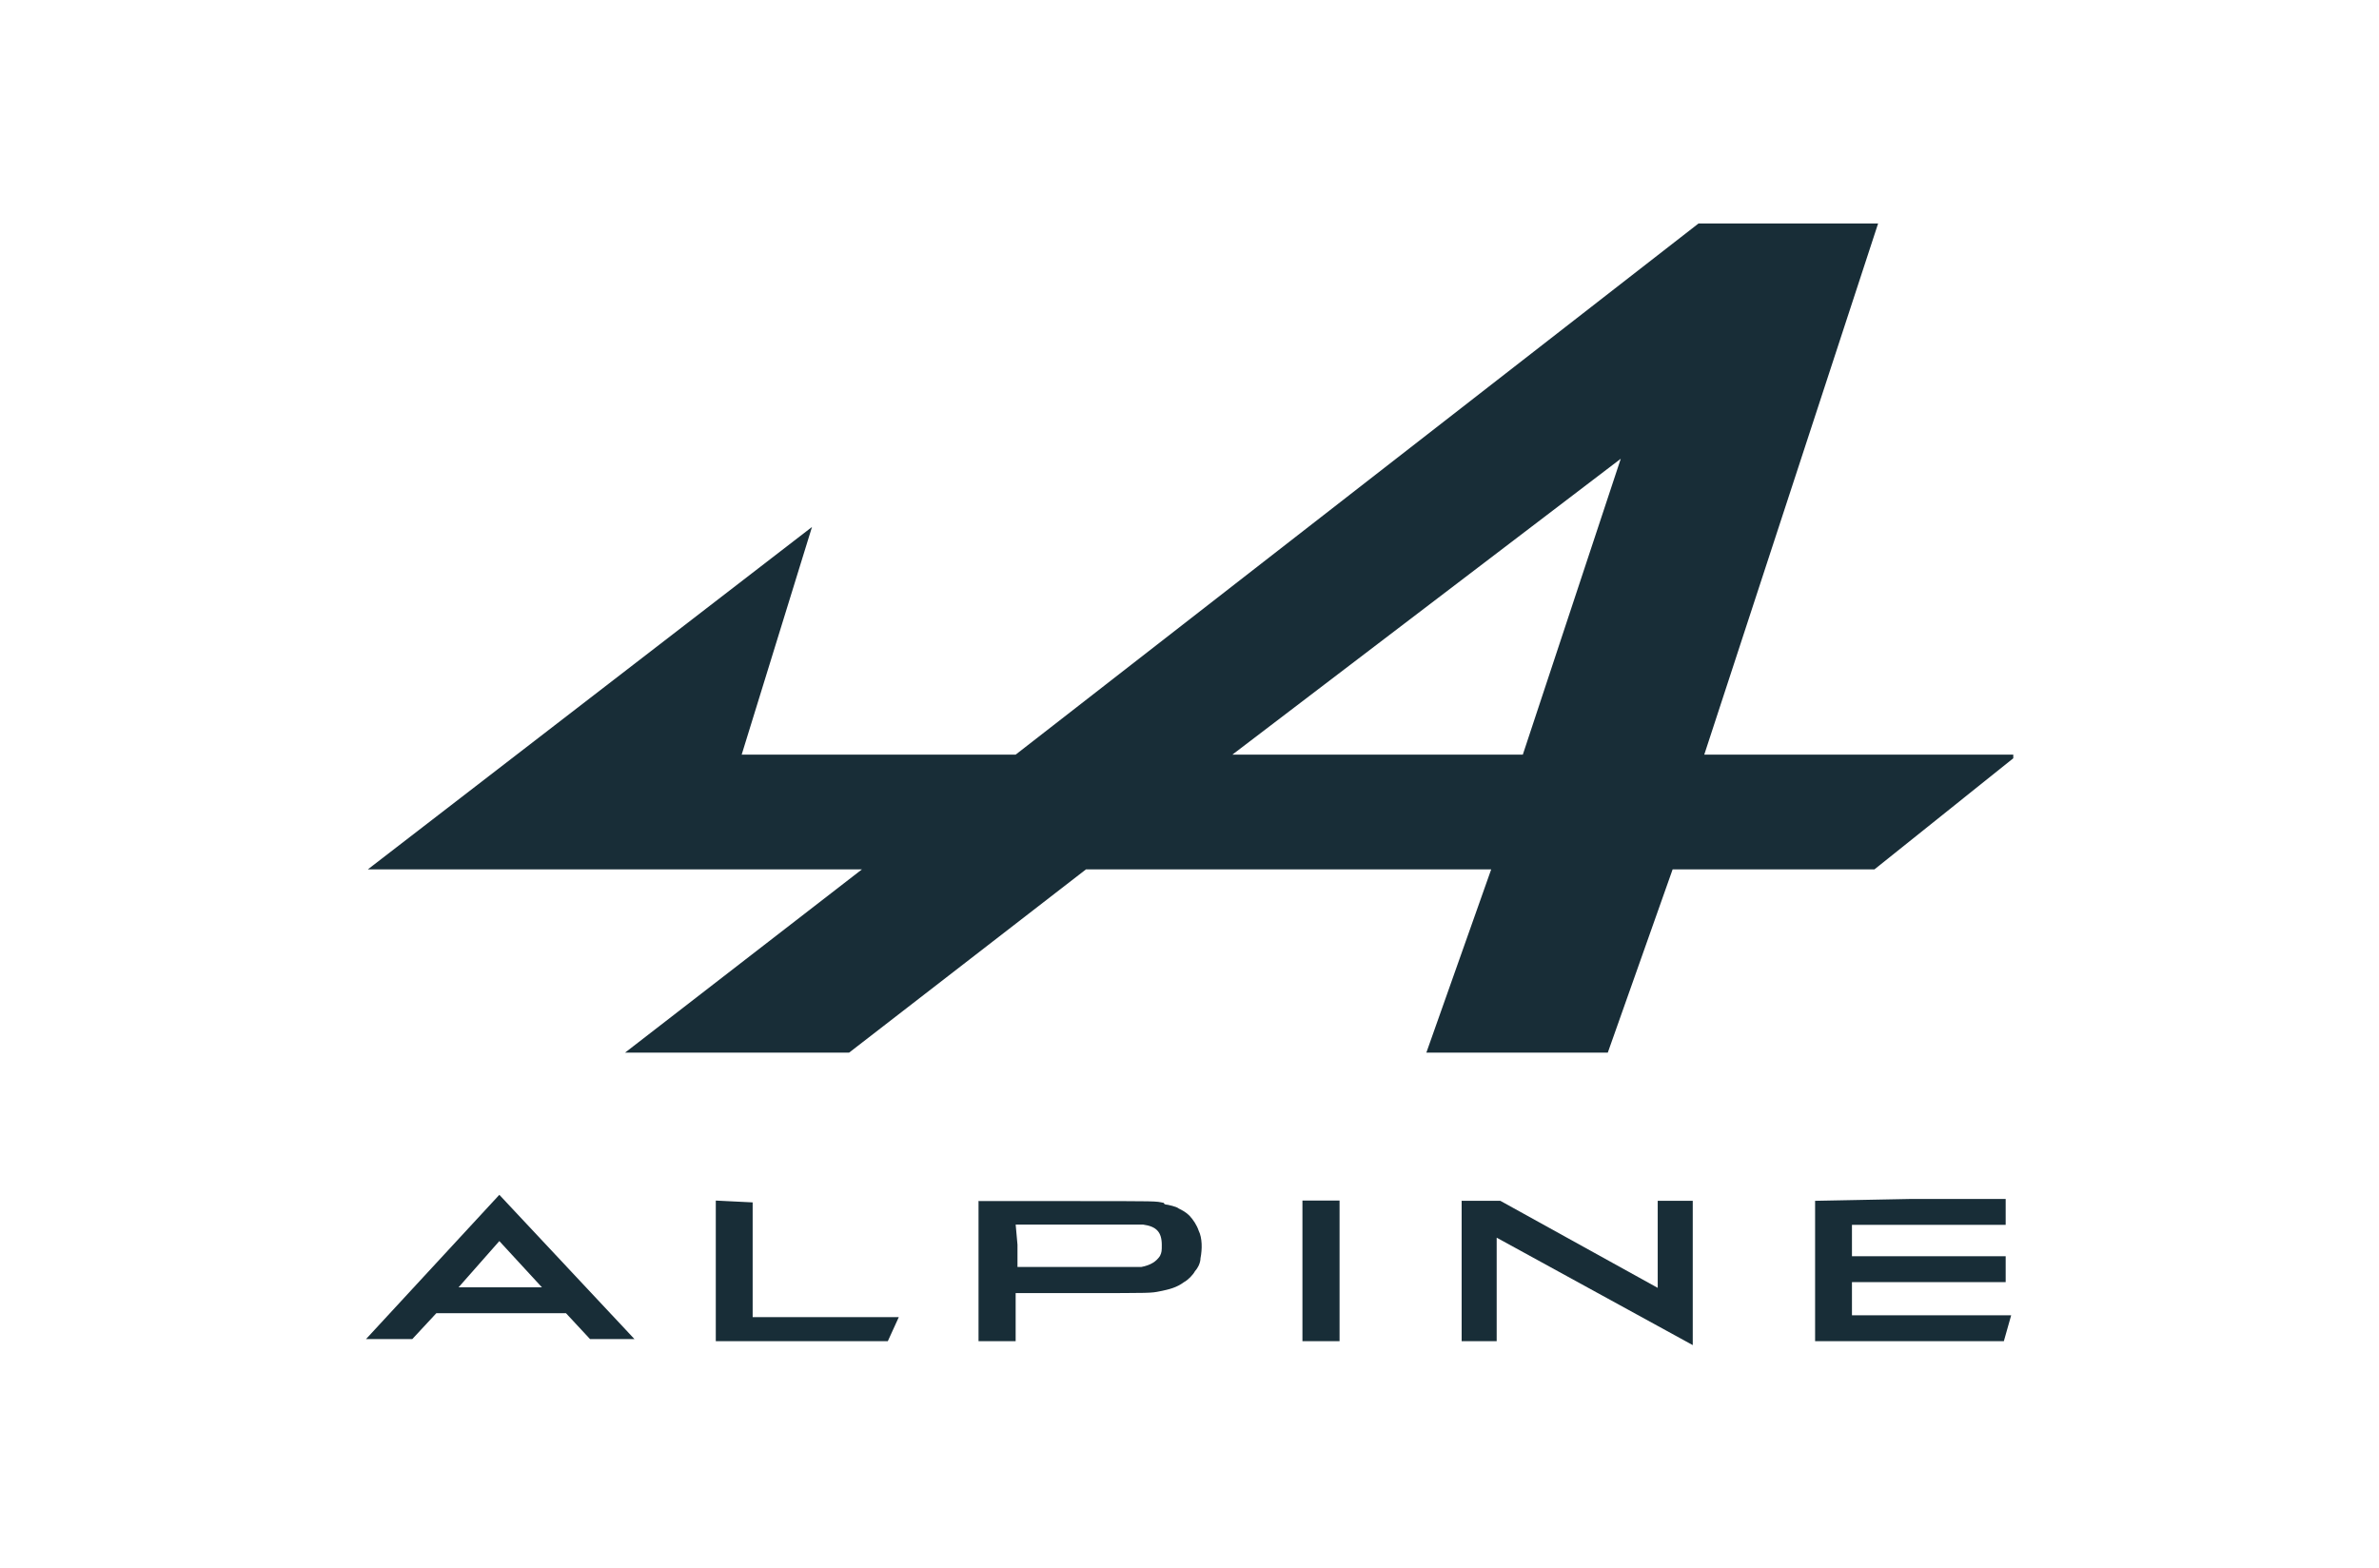 <?xml version="1.0" encoding="UTF-8"?><svg id="Ebene_1" xmlns="http://www.w3.org/2000/svg" viewBox="0 0 91 60"><defs><style>.cls-1{fill:#182d37;}</style></defs><path class="cls-1" d="m64.97,8.55l-26.12,20.32h-10.48l2.69-8.71-16.99,13.1h18.9l-9.06,7.01h8.57l9.06-7.01h15.5l-2.48,7.01h6.94l2.48-7.01h7.72l5.31-4.25v-.14h-11.82l6.65-20.32h-6.87Zm-2.97,8.99l-3.75,11.33h-11.11l14.87-11.33Zm-6.09,28.39v5.38h1.34v-3.96l7.5,4.11v-5.52h-1.34v3.33l-6.02-3.33h-1.49Zm-6.09,0h1.42v5.38h-1.42v-5.38Z"/><path class="cls-1" d="m37.43,45.93v5.38h1.42v-1.84h2.55c2.69,0,2.62,0,2.97-.07s.64-.14.92-.35c.14-.07.35-.28.42-.42.07-.07.14-.21.14-.21h0s.07-.14.07-.28c.07-.35.07-.78-.07-1.06-.07-.21-.21-.42-.35-.57-.14-.14-.28-.21-.42-.28-.07-.07-.42-.14-.42-.14,0,0-.14,0-.14-.07-.35-.07-.07-.07-3.75-.07h-3.33Zm1.42.92h4.88c.5.07.71.28.71.78,0,.21,0,.28-.07.42-.14.21-.35.35-.71.42h-4.74v-.85l-.07-.78Z"/><path class="cls-1" d="m19.1,45.71l-5.1,5.52h1.77l.92-.99h4.96l.92.99h1.7l-5.17-5.52Zm0,1.77l1.63,1.77h-3.19l1.56-1.77Z"/><path class="cls-1" d="m69.43,45.93v5.38h7.22l.28-.99h-6.09v-1.27h5.88v-.99h-5.88v-1.2h5.88v-.99h-3.68l-3.61.07Zm-42.05,0v5.38h6.58l.42-.92h-5.59v-4.39l-1.42-.07Z"/></svg>